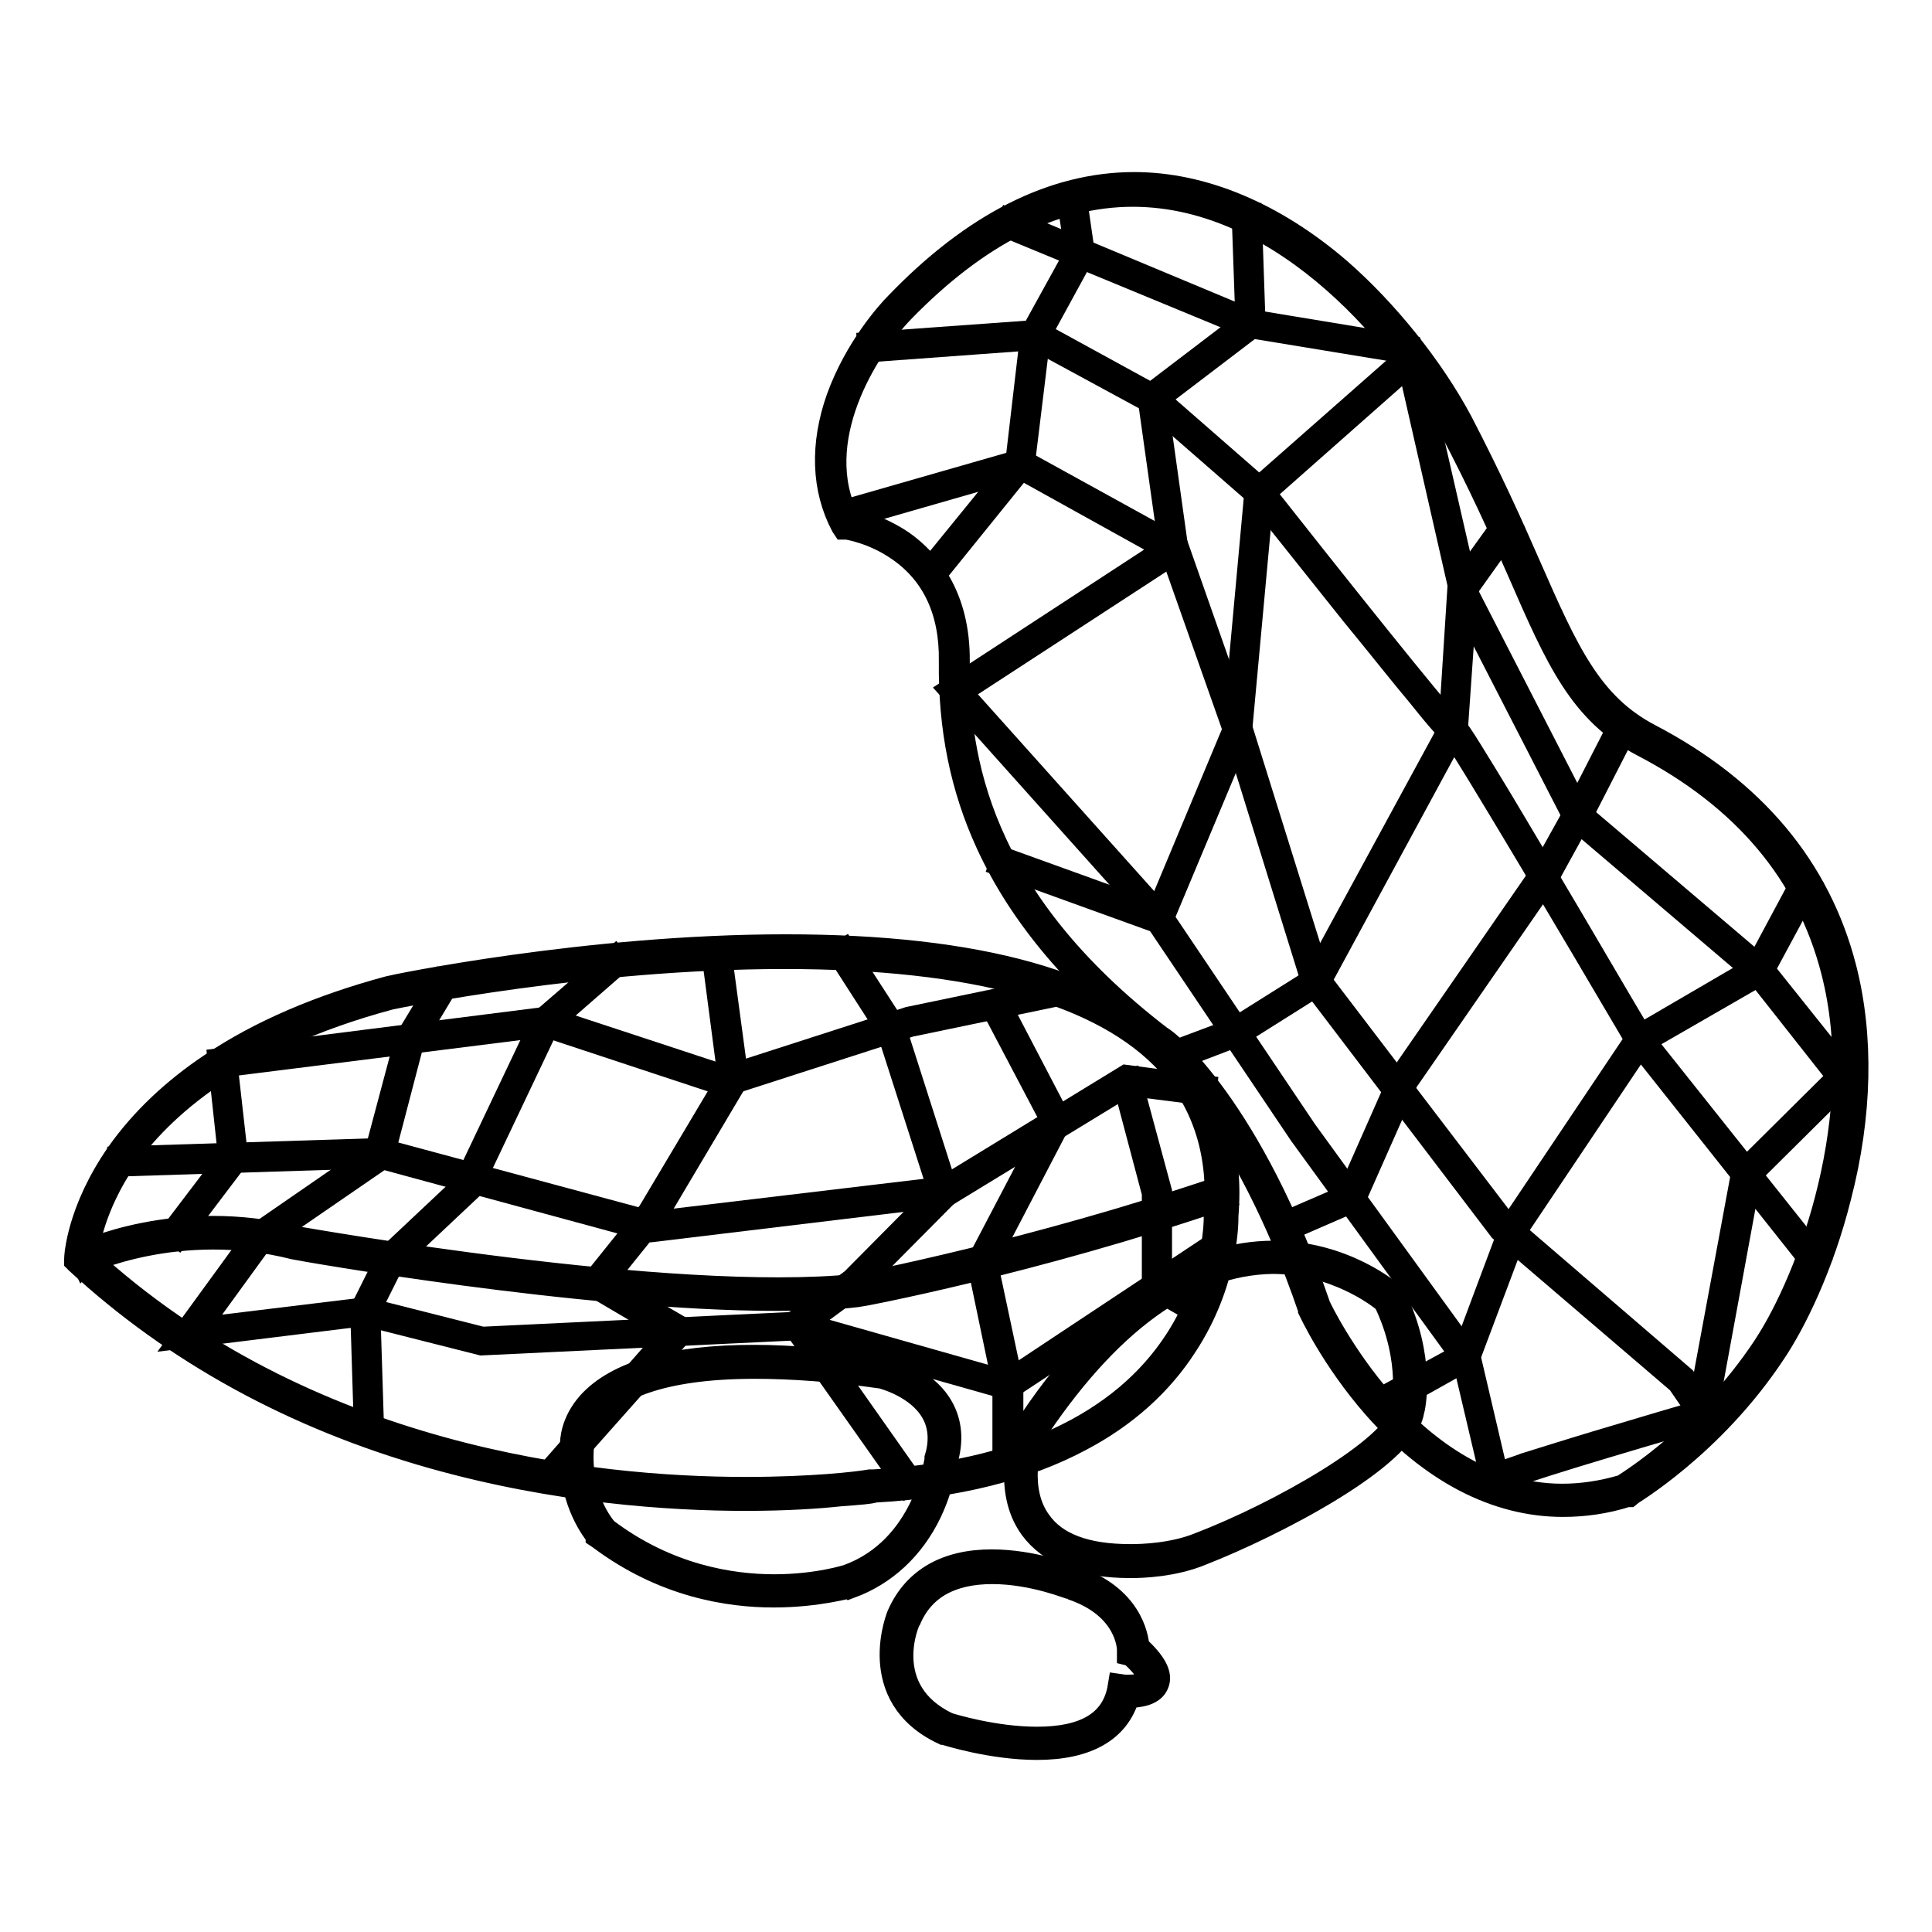 <?xml version="1.0" encoding="utf-8"?>
<!-- Svg Vector Icons : http://www.onlinewebfonts.com/icon -->
<!DOCTYPE svg PUBLIC "-//W3C//DTD SVG 1.1//EN" "http://www.w3.org/Graphics/SVG/1.1/DTD/svg11.dtd">
<svg version="1.1" xmlns="http://www.w3.org/2000/svg" xmlns:xlink="http://www.w3.org/1999/xlink" x="0px" y="0px" viewBox="0 0 256 256" enable-background="new 0 0 256 256" xml:space="preserve">
<g> <path stroke-width="3" fill-opacity="0" stroke="#000000"  d="M240,167.1l-23-29l0,0c-9.1-15.5-22.9-38.7-24.6-41c-0.4-0.1-1.3-1-4.5-5c-2.2-2.6-5.1-6.3-8.8-10.8 c-6-7.5-12.1-15.2-12.6-15.8l-14.1-12.3l-15.3-8.3l-21.9,1.6l-0.1-1l22.2-1.6l15.7,8.6l14.2,12.4l0,0c9.3,11.8,23.4,29.5,25.3,31.3 h0c0.4,0,0.9,0.7,4.5,6.6c2.1,3.4,4.9,8.2,8.5,14.2c4.1,6.9,8.1,13.8,12.2,20.7l23,28.9L240,167.1L240,167.1z"/> <path stroke-width="3" fill-opacity="0" stroke="#000000"  d="M225.5,187.7l-3.1-4.5L198.8,163l0,0l-24.8-32.6l-10.4-33.5l-8.4-23.8l-20-11.1l-23.3,6.7l-0.3-0.9 l23.7-6.8l0.2,0.1l20.5,11.3l8.5,24.2l10.4,33.3l24.7,32.4l23.6,20.3l3.2,4.6L225.5,187.7z"/> <path stroke-width="3" fill-opacity="0" stroke="#000000"  d="M198,197.4l-4.1-17.4l-21.6-29.7l-19.1-28.4l-27.3-30.5l29.1-19l-2.8-19.9l13-9.9l-0.5-14.2l1,0l0.5,14.7 L153.2,53l2.8,20l-28.7,18.7l26.6,29.7l0,0l19.1,28.4l21.7,29.9l0,0.1l4.1,17.5L198,197.4z M123.7,76.4l-0.8-0.6l11.8-14.5l2-17.1 l5.9-10.7l-1.1-7.3l1-0.1l1.1,7.6l-5.9,10.8l-2.1,17.2l-0.1,0.1L123.7,76.4z"/> <path stroke-width="3" fill-opacity="0" stroke="#000000"  d="M183,186.5l-0.5-0.9l11.4-6.2l6.4-17.1l0,0l16.7-24.9l0.1-0.1l15.6-9.1l6-11.2l0.9,0.5l-6.2,11.5l-15.8,9.1 l-16.5,24.6l-6.5,17.3L183,186.5L183,186.5z M170.2,163.1l-0.4-0.9l8.8-3.8l6.9-15.6l0,0l18.6-26.9l4.4-7.9l6.2-12.1l0.9,0.4 l-6.2,12.1l-4.4,8l-18.6,26.9l-7,15.8L170.2,163.1z M155.8,140.3l-0.3-0.9l8-3l10.5-6.6l18.1-33.3l1.2-18.8l5.9-8.2l0.8,0.6l-5.7,8 L193,96.7l-0.1,0.1l-18.2,33.6l-10.8,6.8L155.8,140.3L155.8,140.3z M153.8,122.3l-21.3-7.7l0.3-0.9l20.5,7.4l10.2-24.4l2.9-31.7 l20.1-17.7l0.6,0.7l-19.8,17.5l-2.9,31.5L153.8,122.3L153.8,122.3z"/> <path stroke-width="3" fill-opacity="0" stroke="#000000"  d="M198.5,196.4c0.1,0,0.2-0.2,0.1-0.4l-1,0.2c-0.1-0.5,0.5-0.8,1.4-1.1c0.7-0.3,1.8-0.6,3.1-1.1 c2.3-0.7,5.4-1.7,9.4-2.9c6-1.8,12.1-3.6,13.5-4l5.9-31.8l12.7-12.6L232.8,129l-24.2-20.6l0-0.1l-14.9-29l0-0.1l-7.4-32.5 l-20.7-3.4l-0.1,0L133.3,30l0.4-0.9l32.1,13.4L187,46l0.1,0.3l7.5,32.7l14.8,28.8l24.1,20.5l0,0l11.5,14.4l-13.1,13l-5.9,32.1 l-0.3,0.1C215.3,190.9,199.5,195.6,198.5,196.4z"/> <path stroke-width="3" fill-opacity="0" stroke="#000000"  d="M86.3,163.1L86.3,163.1l-36.1-9.8l-34.5,1.1l0-1l34.6-1.1l0.1,0l36,9.7l38.6-4.6l24.2-14.8l10.6,1.4l-0.1,1 l-10.2-1.3l-24.1,14.7l-0.1,0L86.3,163.1z"/> <path stroke-width="3" fill-opacity="0" stroke="#000000"  d="M133.6,184l-27.9-7.9l-41.9,2l-15.4-3.9l-24.3,3l9.9-13.6l15.8-10.9l4-15l4.6-7.6l0.8,0.5l-4.5,7.5l-4,15.3 l-16,11l-8.5,11.7l22.2-2.7l0.1,0l15.4,3.9l41.9-2l0.1,0l27.5,7.8l27.9-18.5l0.5,0.8L133.6,184z"/> <path stroke-width="3" fill-opacity="0" stroke="#000000"  d="M23.6,163.9l-0.8-0.6l7.6-10L29,140.4l43.4-5.5l0.1,0l23.7,7.8l24.2-7.8l0,0l20.2-4.2l0.2,1l-20.2,4.2 l-24.5,7.9l-23.9-7.9l-42.2,5.3l1.4,12.4L23.6,163.9z"/> <path stroke-width="3" fill-opacity="0" stroke="#000000"  d="M120.1,196.8l-15.1-21.4l7.9-5.8l11.6-11.7l-6.9-21.5l-6.5-10.1l0.8-0.5l6.6,10.2l7.1,22.2l-12.1,12.2 l-7.2,5.3l14.5,20.6L120.1,196.8z M73.2,195.9l-0.7-0.6L89,176.5l-10.7-6.3l7.7-9.6l10.6-17.8l-2.2-16.8l1-0.1l2.3,17.1l-10.8,18.2 l-7,8.7l10.8,6.3L73.2,195.9z M134,193.8h-1v-10.3l-3.4-16.3l9.8-18.7l-8-15.2l0.9-0.5l8.2,15.7l-0.1,0.2l-9.7,18.6l3.4,16V193.8 L134,193.8z M48.4,189.7l-0.5-16.2l3.5-7l0.1-0.1l10-9.4l10.4-21.9l9.6-8.3l0.6,0.7l-9.4,8.2l-10.4,21.9l-10.1,9.5l-3.3,6.6l0.5,16 L48.4,189.7z M158.7,174l-5.9-3.4v-12.5l-3.9-14.7l0.9-0.3l4,14.8v12l5.4,3.2L158.7,174L158.7,174z"/> <path stroke-width="3" fill-opacity="0" stroke="#000000"  d="M142.1,209.7c0,0-17.2-7-22.3,4.4c0,0-4.4,10.3,5.6,15c0,0,21.2,6.8,23.5-5c0,0,8,0.7,1.2-5.5 C150.1,218.5,150.2,212.5,142.1,209.7z"/> <path stroke-width="3" fill-opacity="0" stroke="#000000"  d="M137.4,231.7c-6,0-12-1.9-12.3-2l-0.1,0c-10.5-4.9-6-15.8-5.9-15.9c2.1-4.6,6.3-7,12.3-7 c5.5,0,10.6,2,11,2.2c7.4,2.5,8.3,7.8,8.4,9.2c2.3,2.1,3.1,3.7,2.6,4.9c-0.5,1.4-2.4,1.7-3.9,1.7c0,0,0,0,0,0 C148.2,229.3,144.1,231.7,137.4,231.7L137.4,231.7z M125.6,228.4c0.6,0.2,6.2,1.9,11.8,1.9c6.3,0,9.9-2.1,10.8-6.4l0.1-0.6l0.7,0.1 c0,0,0.2,0,0.6,0c1.6,0,2.4-0.4,2.6-0.7c0.1-0.2,0.2-1.1-2.3-3.4l-0.4-0.1l0-0.6c0-0.2-0.1-5.6-7.5-8.1l0,0 c-0.1,0-5.1-2.1-10.5-2.1c-5.4,0-9.1,2-10.9,6.1C120.3,214.8,116.4,224,125.6,228.4L125.6,228.4z M98.8,198.7 c-10,0-25.2-1-41.5-5.6c-18.4-5.2-34.2-13.9-47.1-25.8l-0.2-0.2l0-0.3c0-0.3,0.3-6.4,5.6-14c3.1-4.4,7.3-8.4,12.4-11.8 c6.4-4.3,14.3-7.7,23.6-10.2l0,0c0.3-0.1,26.1-5.5,52.5-5.5c25.6,0,43.1,4.9,51.9,14.6c5.1,5.6,7.3,12.7,6.6,21.2 c0,0.7,0.1,8.8-5.5,17.3c-3.3,5.1-8,9.3-13.9,12.4c-7.3,3.9-16.5,6.2-27.3,6.8l0,0c-0.6,0.2-1.9,0.3-4.6,0.5 C108.6,198.4,104.2,198.7,98.8,198.7z M11.5,166.5c29,26.7,67.1,30.7,87.3,30.7c8.8,0,14.8-0.7,16.5-1l0,0l0.5,0 c19-1.1,32.8-7.5,40-18.6c5.4-8.3,5.2-16.4,5.2-16.4l0,0l0,0c0.7-8.1-1.4-14.9-6.2-20.2c-8.6-9.4-25.7-14.1-50.9-14.1 c-25.9,0-51.3,5.2-52.2,5.4c-20.5,5.5-30.4,14.7-35.1,21.4C12.4,159.9,11.6,165.2,11.5,166.5L11.5,166.5z"/> <path stroke-width="3" fill-opacity="0" stroke="#000000"  d="M76.5,191.5c0,0-1.6-15.7,40.5-9.8c0,0,10.5,2.4,7.7,11.6c0,0-1.4,12.2-12.2,16.1c0,0-16.8,5.7-32.6-6.2 C79.9,203.2,75.9,199,76.5,191.5z"/> <path stroke-width="3" fill-opacity="0" stroke="#000000"  d="M102.5,211.5c-5.9,0-14.6-1.3-23.1-7.7l-0.3-0.2v-0.1c-0.8-1-3.9-5.2-3.4-12c0-0.5,0-3,2.3-5.6 c3.7-4.1,11.1-6.2,21.9-6.2c5,0,10.7,0.5,17.1,1.4l0.1,0c0.2,0,5.4,1.3,7.7,5.3c1.2,2.1,1.4,4.5,0.6,7.2c-0.1,0.5-0.5,3.4-2.1,6.8 c-2.3,4.8-6,8.2-10.6,9.9C112.6,210.2,108.5,211.5,102.5,211.5L102.5,211.5z M80.4,202.7c8.1,6.1,16.5,7.4,22.2,7.4 c5.7,0,9.7-1.3,9.7-1.3c10.2-3.7,11.7-15.3,11.7-15.5l0-0.1c0.7-2.3,0.5-4.4-0.5-6.1c-1.9-3.3-6.3-4.5-6.7-4.6 c-6.3-0.9-11.9-1.3-16.8-1.3c-12.9,0-18.4,3.1-20.8,5.7c-2.2,2.4-2,4.5-2,4.6l0,0.1l0,0.1C76.7,198.3,79.9,202.2,80.4,202.7z  M207.1,199.5L207.1,199.5c-8.9,0-17.5-4.5-25-13c-5.6-6.4-8.5-12.7-8.6-12.9l0-0.1c-8.8-25.8-20-34.9-20.1-35 c-10.6-8.1-18.2-17.1-22.6-26.7c-3.4-7.4-5-15.3-4.9-24.2c0.1-6.5-2.2-11.5-6.8-14.7c-3.4-2.4-6.9-2.9-6.9-2.9l-0.4,0l-0.2-0.3 c-2.6-4.9-2.8-10.8-0.6-17c2.4-6.6,6.6-11.3,7.8-12.5c10.1-10.5,20.7-15.9,31.5-15.9c9.1,0,18.6,4,27.2,11.4 c6.3,5.5,12.3,13,16.1,20.1c3.9,7.5,6.7,13.7,9.1,19.2c5,11.4,8.1,18.3,15.9,22.4c13.8,7.2,22.5,17.6,25.9,30.9 c2.3,9,2.1,19.5-0.7,30.3c-2.3,9.2-6,16.7-8.7,20.7c-8.2,12.4-19.2,18.8-19.3,18.9l-0.1,0l-0.1,0 C212.8,199.1,209.9,199.5,207.1,199.5L207.1,199.5z M174.8,173c0.2,0.5,3.2,6.6,8.4,12.6c5,5.7,13.2,12.5,23.8,12.5h0 c2.6,0,5.3-0.4,8-1.2c0.9-0.6,11-6.8,18.7-18.4c6.1-9.2,14-30.8,9.1-49.8c-3.3-12.9-11.7-22.9-25.1-29.9 c-8.3-4.3-11.4-11.4-16.5-23.1c-2.4-5.5-5.2-11.7-9.1-19.1c-5.6-10.6-21.5-30.7-42-30.7c-10.4,0-20.6,5.2-30.5,15.4 c-4.8,5-12.4,17.1-7.2,27.5c1.1,0.2,4.1,0.9,7.2,3c3.4,2.4,7.5,7.1,7.4,15.9c-0.1,12.5,2.6,31.2,26.9,49.8 C154.7,137.8,165.8,146.8,174.8,173L174.8,173z"/> <path stroke-width="3" fill-opacity="0" stroke="#000000"  d="M184.1,172.2c0,0-23-20.5-48,18.1c0,0-5.7,16.6,13.6,16.6c0,0,5.1,0.1,9.4-1.5c10.5-4,26.5-12.8,27.4-18.2 C186.5,187.1,188.1,180.6,184.1,172.2L184.1,172.2z"/> <path stroke-width="3" fill-opacity="0" stroke="#000000"  d="M150,207.6L150,207.6c-0.2,0-0.3,0-0.3,0c-6.2,0-10.6-1.7-13.1-5.1c-3.7-5.1-1.3-12.2-1.2-12.5 c0-0.1,0-0.1,0.1-0.2c5.6-8.7,11.6-15,17.8-19c5-3.2,10.2-4.9,15.4-4.9c9.5,0,15.7,5.4,15.9,5.6c0.1,0.1,0.1,0.1,0.2,0.2 c4,8.3,2.6,14.8,2.4,15.4c-1.1,6.2-18.7,15.2-27.9,18.8C155.5,207.5,151.2,207.6,150,207.6z M136.7,190.6c-0.2,0.8-2,6.8,1.1,11 c2.1,3,6.1,4.5,11.9,4.5c0,0,0.1,0,0.3,0c1.2,0,5.3-0.1,8.8-1.5c10.7-4.1,26.1-12.8,27-17.7c0,0,0,0,0-0.1c0-0.1,1.5-6.4-2.3-14.3 c-0.8-0.7-6.6-5.2-14.9-5.2C157.4,167.5,146.7,175.3,136.7,190.6L136.7,190.6z"/> <path stroke-width="3" fill-opacity="0" stroke="#000000"  d="M103,172.2c-26,0-63.6-6.7-64-6.8l0,0c-15.3-3.9-27.8,2-27.9,2.1l-0.6-1.3c0.5-0.3,13-6.2,28.9-2.2 c1.3,0.2,49.5,8.8,74,6.3c0.9-0.2,23.4-4.5,48.4-13l0.5,1.4c-25.5,8.7-48.4,13-48.6,13l-0.1,0C110.3,172.1,106.8,172.2,103,172.2z" /></g>
</svg>
